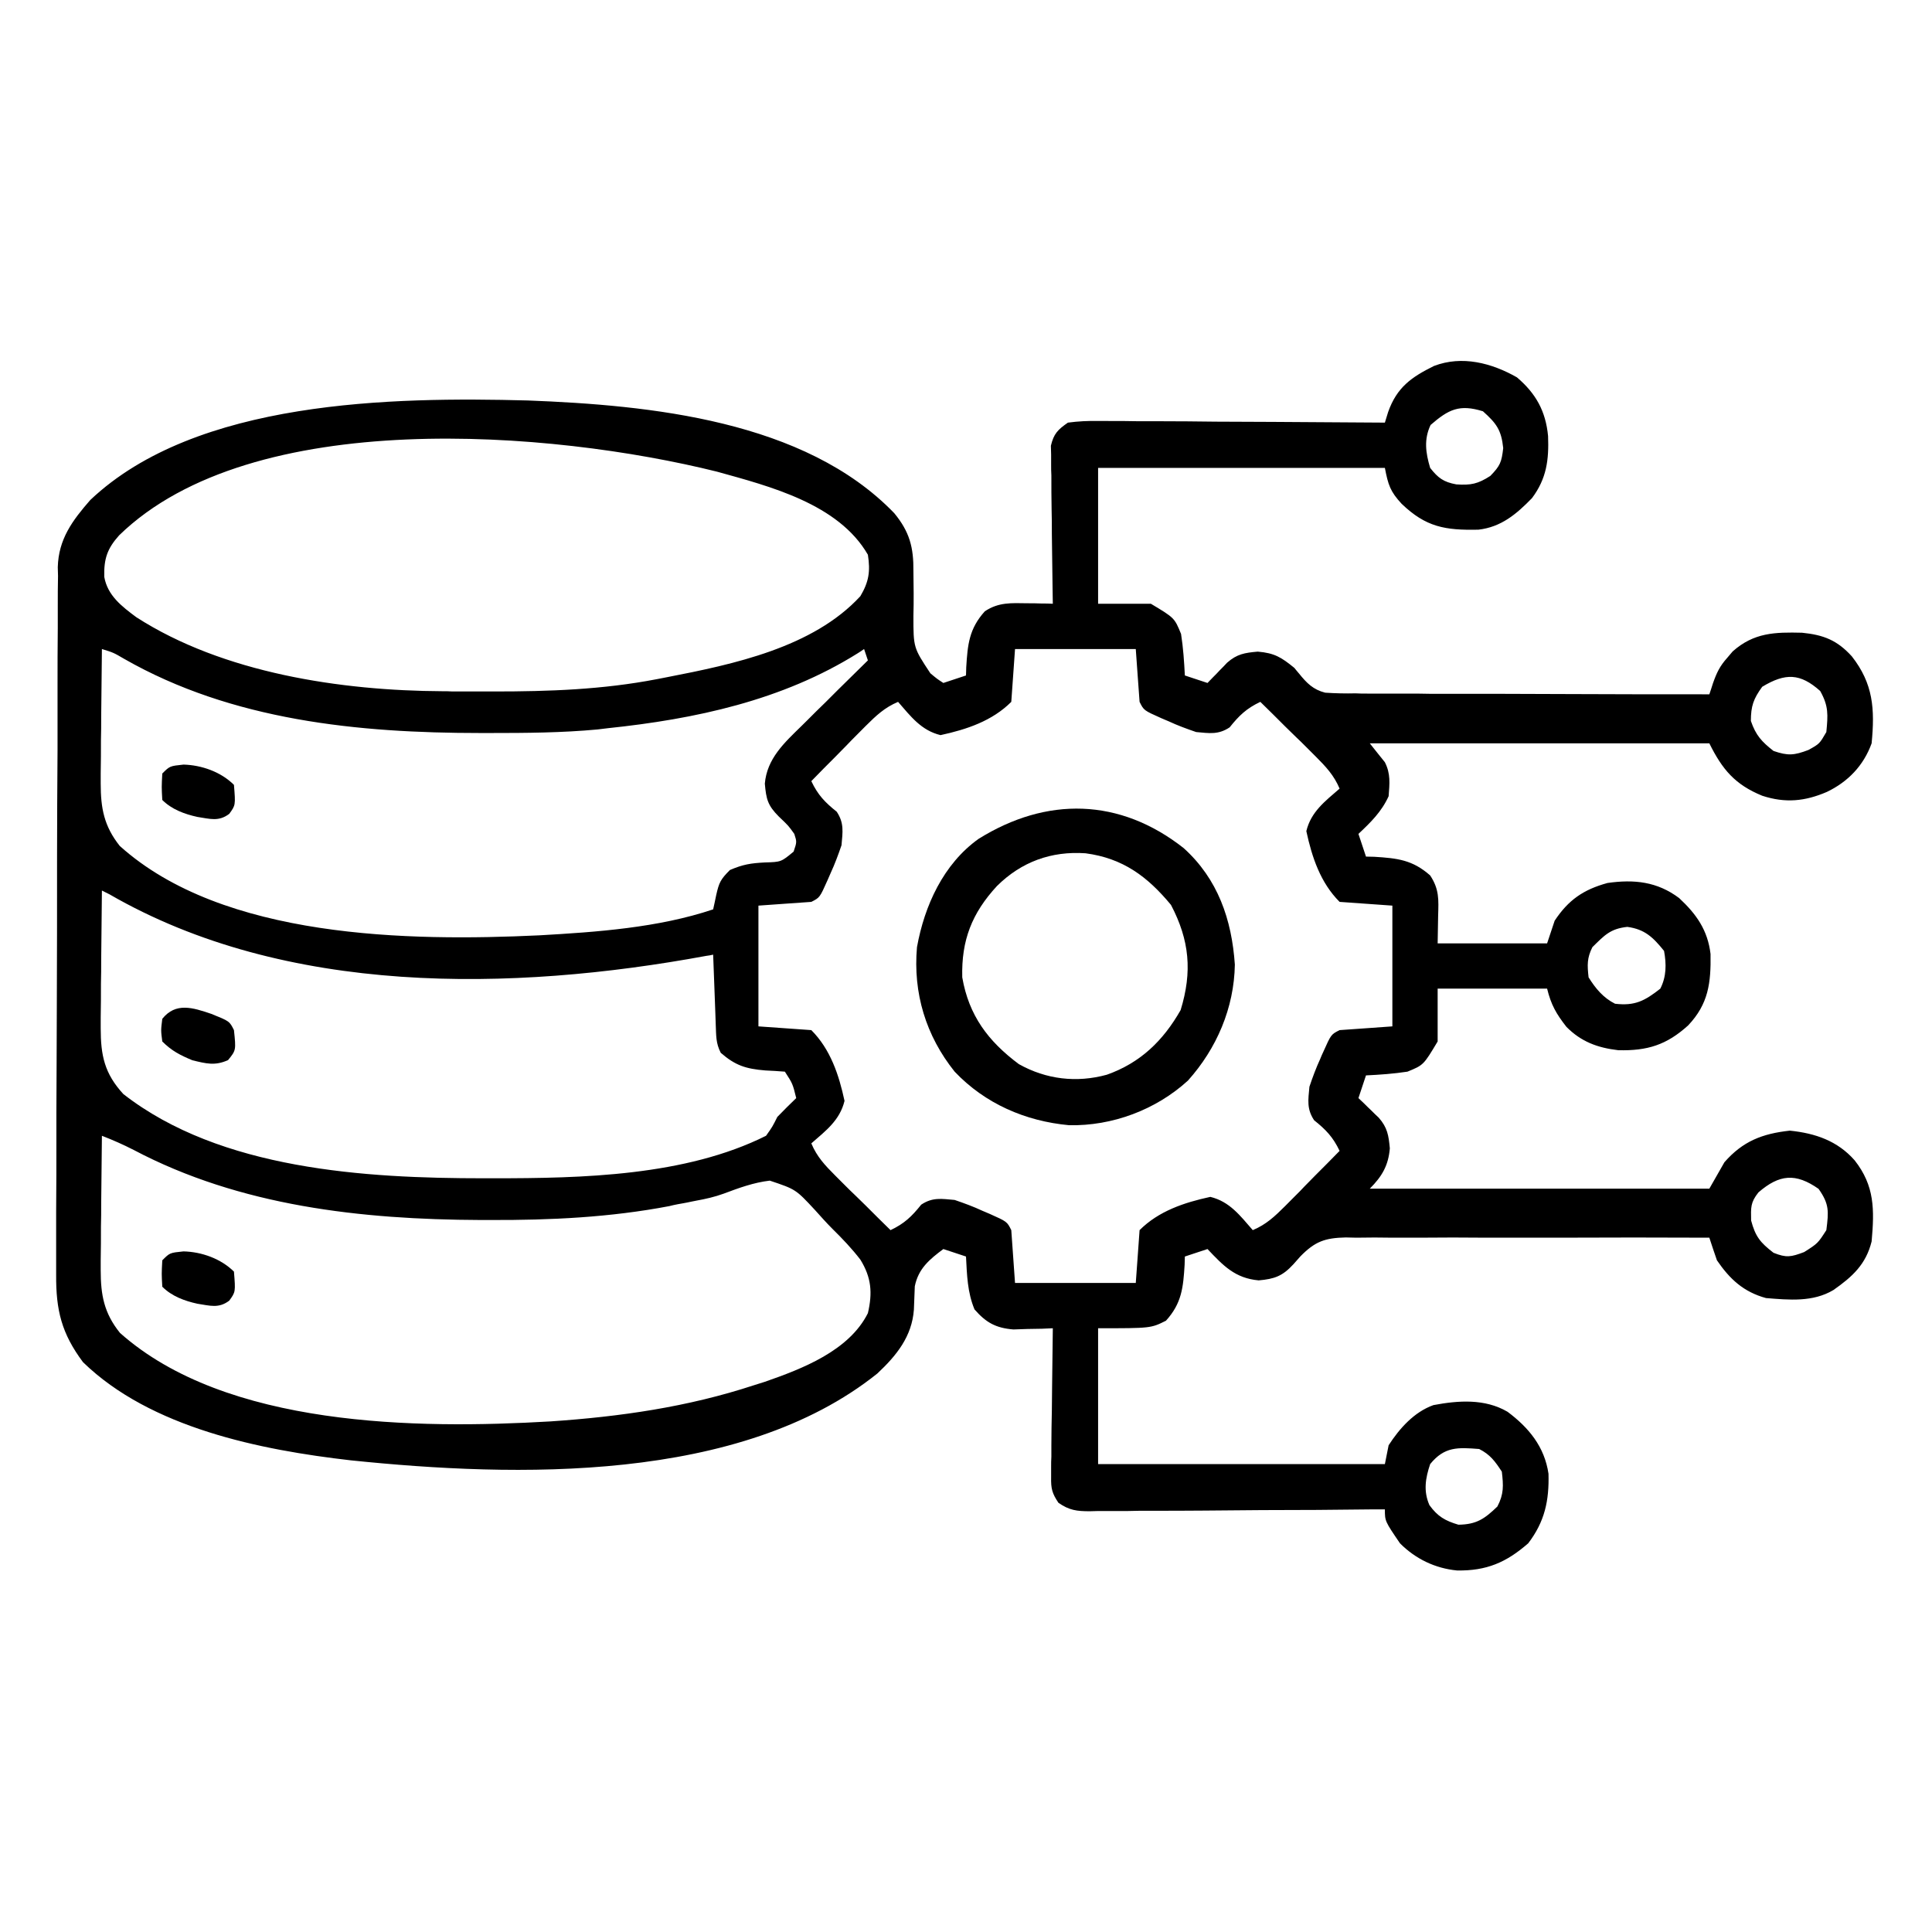 <svg xmlns="http://www.w3.org/2000/svg" xmlns:xlink="http://www.w3.org/1999/xlink" width="32px" height="32px" viewBox="0 0 32 32"><g id="surface1"><path style=" stroke:none;fill-rule:nonzero;fill:rgb(0%,0%,0%);fill-opacity:1;" d="M 25.125 6.25 C 25.438 6.516 25.602 6.809 25.641 7.223 C 25.656 7.617 25.617 7.926 25.375 8.25 C 25.117 8.516 24.863 8.73 24.488 8.773 C 23.934 8.785 23.617 8.73 23.215 8.344 C 23.027 8.141 22.992 8.031 22.938 7.75 C 21.371 7.75 19.801 7.75 18.188 7.75 C 18.188 8.492 18.188 9.234 18.188 10 C 18.477 10 18.766 10 19.062 10 C 19.453 10.234 19.453 10.234 19.562 10.5 C 19.598 10.73 19.613 10.957 19.625 11.188 C 19.75 11.23 19.871 11.27 20 11.312 C 20.031 11.281 20.059 11.25 20.09 11.219 C 20.129 11.18 20.168 11.141 20.207 11.098 C 20.246 11.059 20.285 11.02 20.324 10.977 C 20.488 10.832 20.617 10.812 20.832 10.793 C 21.109 10.816 21.223 10.887 21.438 11.062 C 21.465 11.094 21.488 11.125 21.516 11.156 C 21.645 11.316 21.75 11.422 21.949 11.473 C 22.117 11.484 22.281 11.488 22.453 11.484 C 22.516 11.488 22.578 11.488 22.645 11.488 C 22.852 11.488 23.062 11.488 23.27 11.488 C 23.418 11.488 23.562 11.488 23.707 11.492 C 24.09 11.492 24.469 11.492 24.852 11.492 C 25.242 11.492 25.629 11.496 26.02 11.496 C 26.785 11.5 27.547 11.5 28.312 11.5 C 28.332 11.441 28.352 11.383 28.371 11.32 C 28.434 11.141 28.484 11.035 28.609 10.895 C 28.641 10.859 28.668 10.824 28.699 10.789 C 29.051 10.477 29.398 10.469 29.848 10.48 C 30.207 10.516 30.43 10.605 30.672 10.871 C 31.027 11.324 31.055 11.742 31 12.312 C 30.867 12.68 30.609 12.949 30.258 13.117 C 29.895 13.273 29.57 13.305 29.188 13.18 C 28.738 12.996 28.527 12.746 28.312 12.312 C 26.457 12.312 24.602 12.312 22.688 12.312 C 22.77 12.414 22.852 12.52 22.938 12.625 C 23.035 12.816 23.016 12.977 23 13.188 C 22.883 13.445 22.703 13.621 22.5 13.812 C 22.543 13.938 22.582 14.059 22.625 14.188 C 22.672 14.188 22.715 14.191 22.762 14.191 C 23.148 14.215 23.395 14.242 23.688 14.5 C 23.84 14.73 23.828 14.902 23.82 15.168 C 23.816 15.32 23.816 15.469 23.812 15.625 C 24.41 15.625 25.008 15.625 25.625 15.625 C 25.668 15.5 25.707 15.379 25.75 15.25 C 25.977 14.906 26.227 14.734 26.625 14.625 C 27.066 14.562 27.449 14.602 27.812 14.875 C 28.098 15.141 28.285 15.406 28.332 15.801 C 28.34 16.281 28.297 16.629 27.961 16.984 C 27.602 17.309 27.285 17.406 26.805 17.395 C 26.461 17.355 26.188 17.254 25.945 17.008 C 25.777 16.793 25.691 16.645 25.625 16.375 C 25.027 16.375 24.43 16.375 23.812 16.375 C 23.812 16.664 23.812 16.953 23.812 17.25 C 23.578 17.641 23.578 17.641 23.312 17.75 C 23.082 17.785 22.855 17.801 22.625 17.812 C 22.582 17.938 22.543 18.059 22.5 18.188 C 22.531 18.219 22.562 18.246 22.594 18.277 C 22.633 18.316 22.672 18.355 22.715 18.395 C 22.754 18.434 22.793 18.473 22.836 18.512 C 22.98 18.676 23 18.805 23.02 19.02 C 22.996 19.305 22.891 19.484 22.688 19.688 C 24.543 19.688 26.398 19.688 28.312 19.688 C 28.395 19.543 28.477 19.398 28.562 19.25 C 28.867 18.902 29.188 18.777 29.645 18.727 C 30.066 18.77 30.434 18.895 30.719 19.219 C 31.051 19.641 31.047 20.035 31 20.562 C 30.906 20.941 30.684 21.145 30.367 21.367 C 30.027 21.57 29.633 21.531 29.25 21.5 C 28.879 21.398 28.652 21.188 28.438 20.875 C 28.395 20.75 28.352 20.625 28.312 20.5 C 27.473 20.496 26.637 20.496 25.797 20.5 C 25.406 20.5 25.016 20.5 24.629 20.5 C 24.25 20.496 23.875 20.496 23.5 20.5 C 23.355 20.5 23.211 20.5 23.07 20.5 C 22.867 20.496 22.668 20.496 22.465 20.5 C 22.406 20.5 22.348 20.496 22.289 20.496 C 21.945 20.504 21.781 20.562 21.539 20.809 C 21.5 20.852 21.461 20.898 21.422 20.941 C 21.242 21.137 21.109 21.184 20.848 21.207 C 20.457 21.172 20.262 20.965 20 20.688 C 19.875 20.73 19.754 20.77 19.625 20.812 C 19.625 20.859 19.621 20.902 19.621 20.949 C 19.598 21.324 19.574 21.586 19.312 21.875 C 19.062 22 19.062 22 18.188 22 C 18.188 22.742 18.188 23.484 18.188 24.25 C 19.754 24.25 21.324 24.25 22.938 24.25 C 22.957 24.148 22.98 24.043 23 23.938 C 23.18 23.66 23.422 23.387 23.742 23.273 C 24.156 23.195 24.594 23.164 24.969 23.383 C 25.32 23.645 25.582 23.961 25.648 24.41 C 25.66 24.855 25.586 25.203 25.312 25.562 C 24.949 25.879 24.621 26.02 24.133 26.012 C 23.77 25.977 23.445 25.82 23.188 25.562 C 22.938 25.195 22.938 25.195 22.938 25 C 22.871 25 22.809 25 22.738 25 C 22.125 25.008 21.512 25.012 20.898 25.012 C 20.582 25.016 20.266 25.016 19.949 25.02 C 19.645 25.023 19.34 25.023 19.035 25.023 C 18.918 25.023 18.801 25.023 18.688 25.027 C 18.523 25.027 18.359 25.027 18.199 25.027 C 18.148 25.027 18.102 25.031 18.051 25.031 C 17.836 25.031 17.711 25.016 17.531 24.891 C 17.426 24.734 17.406 24.656 17.41 24.469 C 17.41 24.387 17.41 24.387 17.41 24.301 C 17.41 24.242 17.41 24.184 17.414 24.125 C 17.414 24.062 17.414 24.004 17.414 23.941 C 17.414 23.746 17.418 23.555 17.422 23.359 C 17.422 23.227 17.426 23.098 17.426 22.965 C 17.43 22.645 17.434 22.32 17.438 22 C 17.379 22.004 17.32 22.004 17.258 22.008 C 17.18 22.008 17.102 22.012 17.02 22.012 C 16.941 22.016 16.863 22.016 16.785 22.02 C 16.492 21.996 16.332 21.906 16.141 21.688 C 16.023 21.406 16.016 21.117 16 20.812 C 15.812 20.75 15.812 20.75 15.625 20.688 C 15.395 20.859 15.211 21.012 15.152 21.305 C 15.148 21.434 15.141 21.562 15.137 21.691 C 15.105 22.137 14.848 22.453 14.531 22.75 C 12.258 24.57 8.539 24.469 5.812 24.188 C 4.312 24.016 2.496 23.652 1.375 22.562 C 1.02 22.086 0.926 21.703 0.93 21.113 C 0.93 21.059 0.93 21.008 0.93 20.957 C 0.93 20.781 0.93 20.609 0.93 20.438 C 0.93 20.316 0.93 20.191 0.93 20.066 C 0.934 19.66 0.934 19.258 0.934 18.852 C 0.934 18.711 0.934 18.57 0.934 18.43 C 0.938 17.852 0.938 17.27 0.941 16.688 C 0.945 15.855 0.945 15.02 0.945 14.188 C 0.945 13.602 0.949 13.016 0.953 12.43 C 0.953 12.082 0.953 11.73 0.953 11.383 C 0.953 11.051 0.953 10.723 0.957 10.395 C 0.957 10.273 0.957 10.152 0.957 10.031 C 0.957 9.867 0.957 9.703 0.961 9.539 C 0.961 9.488 0.957 9.441 0.957 9.395 C 0.969 8.93 1.199 8.621 1.496 8.281 C 3.25 6.621 6.504 6.574 8.742 6.633 C 10.766 6.711 13.328 6.961 14.812 8.5 C 15.066 8.809 15.133 9.066 15.129 9.461 C 15.129 9.582 15.133 9.707 15.133 9.828 C 15.133 9.953 15.133 10.078 15.129 10.203 C 15.129 10.727 15.129 10.727 15.41 11.152 C 15.523 11.246 15.523 11.246 15.625 11.312 C 15.75 11.27 15.871 11.23 16 11.188 C 16 11.141 16.004 11.098 16.004 11.051 C 16.027 10.676 16.051 10.414 16.312 10.125 C 16.539 9.973 16.75 9.988 17.016 9.992 C 17.133 9.992 17.133 9.992 17.254 9.996 C 17.344 9.996 17.344 9.996 17.438 10 C 17.438 9.918 17.434 9.836 17.434 9.75 C 17.43 9.449 17.426 9.145 17.422 8.84 C 17.422 8.707 17.422 8.574 17.418 8.445 C 17.414 8.254 17.414 8.066 17.414 7.875 C 17.41 7.816 17.41 7.758 17.41 7.699 C 17.41 7.641 17.41 7.586 17.41 7.531 C 17.41 7.484 17.406 7.434 17.406 7.383 C 17.453 7.184 17.52 7.117 17.688 7 C 17.867 6.977 18.02 6.969 18.199 6.973 C 18.25 6.973 18.301 6.973 18.352 6.973 C 18.523 6.973 18.691 6.973 18.859 6.977 C 18.977 6.977 19.094 6.977 19.211 6.977 C 19.52 6.977 19.828 6.98 20.137 6.984 C 20.453 6.984 20.77 6.988 21.082 6.988 C 21.703 6.992 22.32 6.996 22.938 7 C 22.957 6.941 22.973 6.883 22.992 6.824 C 23.137 6.414 23.379 6.246 23.75 6.062 C 24.215 5.883 24.707 6.012 25.125 6.25 Z M 23.695 7.039 C 23.582 7.277 23.613 7.5 23.688 7.75 C 23.82 7.918 23.91 7.984 24.121 8.023 C 24.363 8.039 24.477 8.016 24.684 7.883 C 24.848 7.715 24.871 7.656 24.898 7.422 C 24.867 7.121 24.785 7.012 24.562 6.812 C 24.172 6.691 23.992 6.781 23.695 7.039 Z M 1.973 8.867 C 1.777 9.086 1.719 9.254 1.727 9.555 C 1.781 9.863 2.016 10.043 2.258 10.223 C 3.695 11.148 5.648 11.441 7.332 11.449 C 7.387 11.449 7.438 11.449 7.496 11.453 C 7.664 11.453 7.836 11.453 8.008 11.453 C 8.066 11.453 8.125 11.453 8.184 11.453 C 9.094 11.453 9.98 11.422 10.875 11.25 C 10.934 11.238 10.992 11.227 11.055 11.215 C 12.141 11.004 13.465 10.727 14.25 9.875 C 14.391 9.637 14.418 9.465 14.375 9.188 C 13.887 8.344 12.75 8.055 11.875 7.812 C 9.148 7.133 4.18 6.719 1.973 8.867 Z M 1.688 10.75 C 1.684 11.125 1.68 11.5 1.676 11.875 C 1.676 12 1.676 12.129 1.672 12.258 C 1.672 12.441 1.672 12.625 1.668 12.809 C 1.668 12.863 1.668 12.922 1.668 12.977 C 1.668 13.387 1.723 13.684 1.984 14.012 C 3.695 15.551 6.777 15.594 8.934 15.492 C 9.883 15.438 10.902 15.367 11.812 15.062 C 11.828 14.984 11.848 14.906 11.863 14.824 C 11.91 14.617 11.934 14.566 12.09 14.41 C 12.309 14.316 12.438 14.297 12.668 14.285 C 12.938 14.277 12.938 14.277 13.145 14.105 C 13.199 13.945 13.199 13.945 13.156 13.812 C 13.059 13.676 13.059 13.676 12.902 13.527 C 12.715 13.34 12.691 13.238 12.668 12.98 C 12.703 12.566 12.988 12.305 13.277 12.023 C 13.309 11.992 13.34 11.961 13.371 11.93 C 13.473 11.828 13.57 11.73 13.672 11.633 C 13.738 11.566 13.809 11.496 13.875 11.43 C 14.043 11.266 14.207 11.102 14.375 10.938 C 14.355 10.875 14.332 10.812 14.312 10.75 C 14.262 10.785 14.262 10.785 14.207 10.82 C 12.957 11.602 11.516 11.91 10.062 12.062 C 10.008 12.07 9.953 12.074 9.898 12.082 C 9.309 12.137 8.715 12.141 8.121 12.141 C 8.066 12.141 8.012 12.141 7.953 12.141 C 5.934 12.141 3.844 11.934 2.059 10.914 C 1.879 10.809 1.879 10.809 1.688 10.75 Z M 16.812 10.75 C 16.793 11.039 16.77 11.328 16.75 11.625 C 16.434 11.941 16.012 12.082 15.578 12.176 C 15.258 12.098 15.086 11.867 14.875 11.625 C 14.652 11.719 14.512 11.852 14.34 12.023 C 14.289 12.074 14.234 12.129 14.18 12.184 C 14.098 12.266 14.098 12.266 14.016 12.352 C 13.961 12.406 13.906 12.465 13.848 12.523 C 13.711 12.66 13.574 12.797 13.438 12.938 C 13.547 13.168 13.664 13.289 13.859 13.445 C 13.984 13.633 13.957 13.781 13.938 14 C 13.883 14.16 13.828 14.309 13.758 14.461 C 13.742 14.5 13.723 14.539 13.707 14.578 C 13.578 14.867 13.578 14.867 13.438 14.938 C 13.148 14.957 12.859 14.98 12.562 15 C 12.562 15.66 12.562 16.32 12.562 17 C 12.996 17.031 12.996 17.031 13.438 17.062 C 13.754 17.379 13.895 17.801 13.988 18.234 C 13.91 18.555 13.68 18.727 13.438 18.938 C 13.531 19.16 13.664 19.301 13.836 19.473 C 13.914 19.551 13.914 19.551 13.996 19.633 C 14.051 19.688 14.105 19.742 14.164 19.797 C 14.219 19.852 14.277 19.906 14.336 19.965 C 14.473 20.102 14.609 20.238 14.75 20.375 C 14.98 20.266 15.102 20.148 15.258 19.953 C 15.445 19.828 15.594 19.855 15.812 19.875 C 15.973 19.93 16.121 19.984 16.273 20.055 C 16.312 20.07 16.352 20.09 16.391 20.105 C 16.68 20.234 16.68 20.234 16.75 20.375 C 16.781 20.809 16.781 20.809 16.812 21.25 C 17.473 21.25 18.133 21.25 18.812 21.25 C 18.832 20.961 18.855 20.672 18.875 20.375 C 19.191 20.059 19.613 19.918 20.047 19.824 C 20.367 19.902 20.539 20.133 20.75 20.375 C 20.973 20.281 21.113 20.148 21.285 19.977 C 21.336 19.926 21.391 19.871 21.445 19.816 C 21.5 19.762 21.555 19.707 21.609 19.648 C 21.664 19.594 21.719 19.535 21.777 19.477 C 21.914 19.34 22.051 19.203 22.188 19.062 C 22.078 18.832 21.961 18.711 21.766 18.555 C 21.641 18.367 21.668 18.219 21.688 18 C 21.742 17.84 21.797 17.691 21.867 17.539 C 21.891 17.48 21.891 17.48 21.918 17.422 C 22.047 17.133 22.047 17.133 22.188 17.062 C 22.477 17.043 22.766 17.02 23.062 17 C 23.062 16.34 23.062 15.68 23.062 15 C 22.629 14.969 22.629 14.969 22.188 14.938 C 21.871 14.621 21.73 14.199 21.637 13.766 C 21.715 13.445 21.945 13.273 22.188 13.062 C 22.094 12.84 21.961 12.699 21.789 12.527 C 21.738 12.477 21.684 12.422 21.629 12.367 C 21.574 12.312 21.52 12.258 21.461 12.203 C 21.406 12.148 21.348 12.094 21.289 12.035 C 21.152 11.898 21.016 11.762 20.875 11.625 C 20.645 11.734 20.523 11.852 20.367 12.047 C 20.18 12.172 20.031 12.145 19.812 12.125 C 19.652 12.07 19.504 12.016 19.352 11.945 C 19.312 11.93 19.273 11.91 19.234 11.895 C 18.945 11.766 18.945 11.766 18.875 11.625 C 18.855 11.336 18.832 11.047 18.812 10.75 C 18.152 10.75 17.492 10.75 16.812 10.75 Z M 29.188 11.375 C 29.043 11.574 29 11.695 29 11.941 C 29.082 12.18 29.18 12.285 29.375 12.438 C 29.613 12.52 29.715 12.512 29.953 12.422 C 30.137 12.32 30.137 12.32 30.25 12.125 C 30.277 11.84 30.289 11.695 30.148 11.445 C 29.816 11.148 29.57 11.145 29.188 11.375 Z M 1.688 14.75 C 1.684 15.133 1.68 15.516 1.676 15.902 C 1.676 16.031 1.676 16.16 1.672 16.293 C 1.672 16.48 1.672 16.668 1.668 16.855 C 1.668 16.914 1.668 16.973 1.668 17.031 C 1.668 17.48 1.73 17.781 2.043 18.121 C 3.652 19.375 6.055 19.516 8.008 19.516 C 8.062 19.516 8.117 19.516 8.176 19.516 C 9.637 19.516 11.352 19.48 12.688 18.812 C 12.793 18.664 12.793 18.664 12.875 18.5 C 12.977 18.395 13.082 18.289 13.188 18.188 C 13.129 17.949 13.129 17.949 13 17.75 C 12.891 17.742 12.785 17.734 12.676 17.73 C 12.352 17.703 12.18 17.648 11.938 17.438 C 11.855 17.277 11.863 17.152 11.855 16.973 C 11.852 16.871 11.852 16.871 11.848 16.77 C 11.844 16.699 11.844 16.629 11.84 16.555 C 11.836 16.484 11.836 16.414 11.832 16.34 C 11.824 16.164 11.82 15.988 11.812 15.812 C 11.777 15.82 11.738 15.828 11.699 15.832 C 8.48 16.426 4.734 16.5 1.812 14.812 C 1.77 14.793 1.73 14.77 1.688 14.75 Z M 26.375 15.688 C 26.285 15.867 26.289 15.984 26.312 16.188 C 26.426 16.371 26.555 16.527 26.75 16.625 C 27.078 16.664 27.242 16.578 27.5 16.375 C 27.602 16.176 27.602 15.969 27.562 15.75 C 27.379 15.523 27.242 15.391 26.953 15.352 C 26.672 15.383 26.578 15.488 26.375 15.688 Z M 1.688 18.812 C 1.684 19.188 1.68 19.562 1.676 19.938 C 1.676 20.062 1.676 20.191 1.672 20.32 C 1.672 20.504 1.672 20.688 1.668 20.871 C 1.668 20.926 1.668 20.984 1.668 21.039 C 1.668 21.449 1.723 21.75 1.988 22.078 C 3.746 23.641 6.91 23.672 9.117 23.543 C 10.27 23.465 11.387 23.305 12.484 22.945 C 12.543 22.926 12.605 22.906 12.668 22.887 C 13.285 22.672 14.062 22.375 14.375 21.75 C 14.453 21.414 14.434 21.16 14.25 20.863 C 14.109 20.68 13.953 20.516 13.789 20.355 C 13.688 20.254 13.594 20.148 13.496 20.039 C 13.18 19.699 13.18 19.699 12.75 19.555 C 12.484 19.586 12.238 19.676 11.988 19.77 C 11.84 19.824 11.688 19.859 11.531 19.887 C 11.48 19.898 11.43 19.906 11.379 19.918 C 11.328 19.926 11.281 19.938 11.23 19.945 C 11.184 19.953 11.133 19.965 11.086 19.977 C 10.105 20.164 9.117 20.211 8.121 20.207 C 8.066 20.207 8.012 20.207 7.953 20.207 C 5.984 20.199 3.977 19.977 2.215 19.047 C 2.039 18.957 1.871 18.883 1.688 18.812 Z M 29.125 19.75 C 28.992 19.918 29 20 29.004 20.215 C 29.074 20.48 29.156 20.582 29.375 20.75 C 29.59 20.836 29.664 20.82 29.883 20.738 C 30.109 20.594 30.109 20.594 30.25 20.375 C 30.289 20.066 30.301 19.945 30.121 19.691 C 29.742 19.426 29.473 19.449 29.125 19.75 Z M 23.688 24.25 C 23.609 24.484 23.574 24.699 23.676 24.93 C 23.812 25.117 23.934 25.188 24.156 25.254 C 24.457 25.25 24.59 25.156 24.801 24.953 C 24.91 24.746 24.902 24.605 24.875 24.375 C 24.762 24.203 24.684 24.094 24.5 24 C 24.148 23.973 23.926 23.957 23.688 24.25 Z M 23.688 24.25 "></path><path style=" stroke:none;fill-rule:nonzero;fill:rgb(0%,0%,0%);fill-opacity:1;" d="M 19.605 14.047 C 20.172 14.559 20.402 15.23 20.453 15.977 C 20.441 16.695 20.152 17.367 19.676 17.898 C 19.145 18.383 18.422 18.652 17.707 18.637 C 16.984 18.57 16.316 18.281 15.812 17.75 C 15.336 17.156 15.121 16.449 15.188 15.688 C 15.312 15 15.625 14.312 16.207 13.895 C 17.336 13.191 18.547 13.215 19.605 14.047 Z M 16.512 14.676 C 16.098 15.125 15.922 15.574 15.938 16.188 C 16.047 16.82 16.367 17.246 16.875 17.625 C 17.328 17.879 17.832 17.938 18.332 17.801 C 18.887 17.605 19.266 17.238 19.555 16.73 C 19.75 16.094 19.703 15.574 19.395 14.988 C 19.004 14.516 18.598 14.215 17.98 14.133 C 17.414 14.094 16.918 14.273 16.512 14.676 Z M 16.512 14.676 "></path><path style=" stroke:none;fill-rule:nonzero;fill:rgb(0%,0%,0%);fill-opacity:1;" d="M 3.039 20.727 C 3.34 20.734 3.66 20.848 3.875 21.062 C 3.902 21.398 3.902 21.398 3.797 21.543 C 3.621 21.676 3.477 21.625 3.27 21.594 C 3.055 21.547 2.844 21.469 2.688 21.312 C 2.676 21.098 2.676 21.098 2.688 20.875 C 2.812 20.75 2.812 20.75 3.039 20.727 Z M 3.039 20.727 "></path><path style=" stroke:none;fill-rule:nonzero;fill:rgb(0%,0%,0%);fill-opacity:1;" d="M 3.5 16.793 C 3.801 16.914 3.801 16.914 3.875 17.062 C 3.91 17.395 3.91 17.395 3.777 17.559 C 3.559 17.656 3.418 17.617 3.188 17.562 C 2.984 17.477 2.844 17.406 2.688 17.25 C 2.664 17.066 2.664 17.066 2.688 16.875 C 2.91 16.598 3.191 16.688 3.5 16.793 Z M 3.5 16.793 "></path><path style=" stroke:none;fill-rule:nonzero;fill:rgb(0%,0%,0%);fill-opacity:1;" d="M 3.039 12.664 C 3.34 12.672 3.66 12.785 3.875 13 C 3.902 13.336 3.902 13.336 3.797 13.48 C 3.621 13.613 3.477 13.562 3.27 13.531 C 3.055 13.484 2.844 13.406 2.688 13.25 C 2.676 13.035 2.676 13.035 2.688 12.812 C 2.812 12.688 2.812 12.688 3.039 12.664 Z M 3.039 12.664 "></path></g></svg>